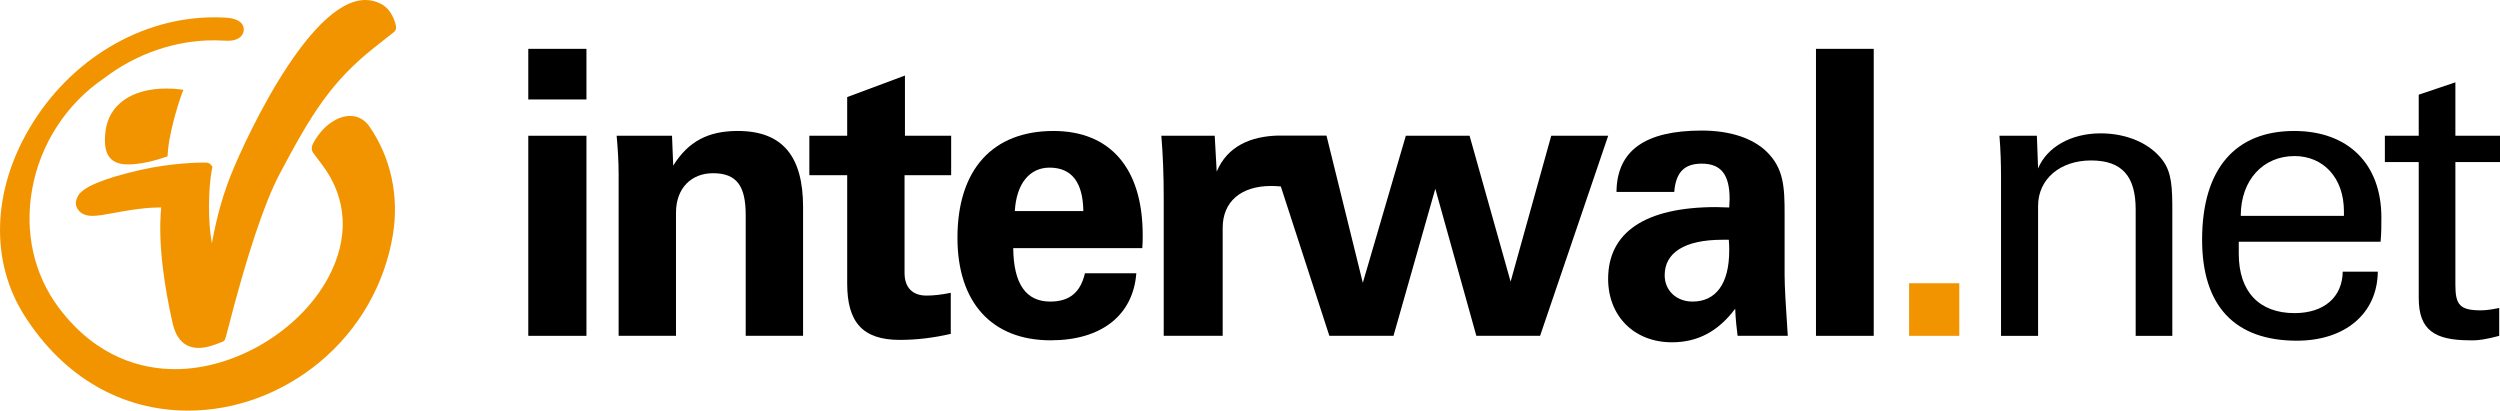 <?xml version="1.0" encoding="utf-8"?>
<svg xmlns="http://www.w3.org/2000/svg" viewBox="40.761 47.095 512.32 84.091" width="194.504px" height="31.947px" preserveAspectRatio="none"><g id="object-2"><g id="object-0"><path fill-rule="evenodd" clip-rule="evenodd" d="M529.489,74.895v5.387h6.939v27.839c0,6.529,3.182,8.666,10.529,8.666 c1.554,0.079,3.513-0.249,5.962-0.916v-5.709c-1.227,0.243-2.449,0.487-3.756,0.487c-4.327,0-5.225-1.142-5.225-5.224V80.281h9.143 v-5.387h-9.143v-10.94l-7.511,2.531v8.409H529.489L529.489,74.895z"/><path fill-rule="evenodd" clip-rule="evenodd" d="M458.421,81.588l-0.246-6.693h-7.673c0.244,2.938,0.325,5.795,0.325,8.405v32.571 h7.594V89.259c0-5.468,4.49-9.305,10.855-9.305c6.45,0,9.145,3.345,9.145,10.04v25.876h7.509V90.403 c0-4.735-0.078-7.919-1.959-10.449c-2.529-3.428-7.264-5.55-12.735-5.55C465.113,74.404,460.218,77.262,458.421,81.588 L458.421,81.588z"/><polygon fill-rule="evenodd" clip-rule="evenodd" fill="#F29400" points="431.991,115.87 442.275,115.87 442.275,105.099 &#10;&#9;&#9;431.991,105.099 431.991,115.87 &#9;"/><polygon fill-rule="evenodd" clip-rule="evenodd" points="412.905,115.87 424.741,115.87 424.741,57.097 412.905,57.097 &#10;&#9;&#9;412.905,115.87 &#9;"/><path fill-rule="evenodd" clip-rule="evenodd" d="M303.237,85.28l9.946,30.59h13.142l8.572-30.121l8.409,30.121h13.061 l13.958-40.976h-11.671l-8.327,29.877l-8.409-29.877h-13.063l-8.814,30.12l-7.445-30.152h-10.052 c-5.39,0.175-10.23,2.096-12.445,7.375l-0.409-7.343h-10.939c0.327,3.834,0.489,8.078,0.489,12.731v28.244h12.083V93.751 c0-5.308,3.674-8.572,9.96-8.572C301.898,85.179,302.563,85.223,303.237,85.28L303.237,85.28z"/><path fill-rule="evenodd" clip-rule="evenodd" d="M214.375,82.972v22.208c0,7.836,3.103,11.522,10.776,11.522 c3.428,0,6.858-0.409,10.448-1.236v-8.41c-1.958,0.41-3.59,0.571-4.978,0.571c-2.858,0-4.493-1.632-4.493-4.654v-20h9.552v-8.078 h-9.47v-12.33l-11.837,4.409v7.92h-7.755v8.078H214.375L214.375,82.972z"/><path fill-rule="evenodd" clip-rule="evenodd" d="M167.534,115.87h11.756V90.647c0-4.979,3.104-8.08,7.593-8.08 c4.979,0,6.694,2.774,6.694,8.571v24.732h11.756V89.505c0-10.451-4.246-15.591-13.39-15.591c-6.041,0-10.122,2.122-13.223,7.103 l-0.245-6.123h-11.348c0.246,2.692,0.407,5.305,0.407,7.834V115.87L167.534,115.87z"/><polygon fill-rule="evenodd" clip-rule="evenodd" points="149.022,67.464 160.941,67.464 160.941,57.097 149.022,57.097 &#10;&#9;&#9;149.022,67.464 &#9;"/><polygon fill-rule="evenodd" clip-rule="evenodd" points="149.022,74.895 149.022,115.87 160.941,115.87 160.941,74.895 &#10;&#9;&#9;149.022,74.895 &#9;"/><path fill-rule="evenodd" clip-rule="evenodd" d="M248.726,90.32c0.328-5.712,3.102-8.897,7.104-8.897 c4.569,0,6.857,3.021,6.938,8.897H248.726L248.726,90.32z M273.625,103.057h-10.532c-0.896,3.918-3.183,5.797-7.101,5.797 c-4.979,0-7.511-3.594-7.593-10.938h26.45c0.083-0.899,0.083-1.797,0.083-2.695c0-13.714-6.695-21.305-18.288-21.305 c-12.408,0-19.674,7.834-19.674,21.877c0,13.306,7.103,20.994,19.104,20.994C266.522,116.786,272.972,111.628,273.625,103.057 L273.625,103.057z"/><path fill-rule="evenodd" clip-rule="evenodd" d="M395.043,96.197c0.083,0.818,0.083,1.554,0.083,2.205 c0,6.857-2.776,10.451-7.509,10.451c-3.348,0-5.719-2.288-5.719-5.388c0-4.574,4.003-7.269,11.838-7.269H395.043L395.043,96.197z M396.841,115.87h10.286c-0.409-6.037-0.652-10.201-0.652-12.488V90.891c0-5.467-0.164-9.303-3.675-12.732 c-2.777-2.694-7.348-4.327-13.308-4.327c-11.591,0-17.388,4.083-17.468,12.571h11.836c0.326-4.083,2.124-5.795,5.632-5.795 c4.002,0,5.716,2.283,5.716,7.266c0,0.57-0.082,1.143-0.082,1.711c-0.897,0-1.798-0.08-2.693-0.08 c-14.613,0-22.123,5.222-22.123,14.695c0,7.671,5.389,12.991,13.06,12.991c5.307,0,9.472-2.216,12.979-6.869 C396.432,112.607,396.677,114.486,396.841,115.87L396.841,115.87z"/><path fill-rule="evenodd" clip-rule="evenodd" d="M499.955,91.3c0-7.428,4.654-12.246,11.022-12.246 c5.796,0,10.122,4.327,10.122,11.348V91.3H499.955L499.955,91.3z M528.038,102.729h-7.186c-0.079,5.225-3.836,8.489-9.875,8.489 c-7.186,0-11.431-4.327-11.431-12.162v-2.45h29.063c0.163-1.716,0.163-3.344,0.163-4.98c0-10.936-6.775-17.711-17.88-17.711 c-11.919,0-18.858,7.591-18.858,22.283c0,13.555,6.695,20.668,19.431,20.668C521.342,116.865,527.955,111.302,528.038,102.729 L528.038,102.729z"/></g><g id="object-1"><path fill-rule="evenodd" clip-rule="evenodd" fill="#F29400" d="M81.427,118.345c-4.183,0-5.079-4.067-5.373-5.406 c-1.45-6.58-3.001-15.616-2.261-23.358c-0.092-0.003-0.189-0.003-0.292-0.003c-0.833,0-2.246,0.051-4.237,0.298 c-2.041,0.249-3.76,0.566-5.278,0.847c-1.754,0.324-3.14,0.581-4.263,0.581c0,0,0,0,0,0c-1.29,0-2.217-0.359-2.834-1.104 c-0.972-1.18-0.511-2.192-0.206-2.86c0.85-1.849,5.128-3.668,12.717-5.411c6.541-1.5,12.412-1.543,13.059-1.543 c0.724,0,1.122,0,1.485,0.429l0.352,0.417l-0.105,0.531c-0.765,3.84-0.838,10.857-0.012,15.145 c1.128-5.995,2.181-9.319,3.281-12.382c2.082-5.818,16.121-37.431,28.179-37.431c1.171,0,2.294,0.293,3.335,0.87 c2.261,1.254,2.919,4.162,2.955,4.682c0.041,0.584-0.307,0.91-0.459,1.023l-3.883,3.065c-8.911,7.03-12.968,13.611-19.505,25.948 c-3.159,5.965-6.76,16.779-10.704,32.148c-0.519,2.024-0.519,2.024-1.051,2.259C84.32,117.942,82.765,118.345,81.427,118.345z"/><path fill-rule="evenodd" clip-rule="evenodd" fill="#F29400" d="M67.053,80.767c-1.721,0-2.891-0.403-3.683-1.266 c-0.972-1.064-1.294-2.763-1.011-5.349c0.614-5.589,5.31-8.927,12.563-8.927c0.926,0,1.854,0.059,2.759,0.175l0.66,0.084 l-0.233,0.611c-1.145,3.004-2.869,9.239-2.988,12.651l-0.013,0.347l-0.329,0.123c-0.123,0.044-3.056,1.118-6.046,1.449 C68.104,80.733,67.556,80.767,67.053,80.767L67.053,80.767z"/><path fill-rule="evenodd" clip-rule="evenodd" fill="#F29400" d="M79.313,131.186c-13.639,0-25.547-6.903-33.53-19.435 c-7.048-11.065-6.657-25.439,1.047-38.452C55.107,59.322,69.603,50.64,84.66,50.64c0.753,0,1.519,0.021,2.273,0.064 c3.324,0.189,3.801,1.636,3.789,2.483c-0.014,1.037-0.937,2.182-2.933,2.247c-0.1,0.004-0.21,0.005-0.325,0.005 c-0.364,0-0.754-0.017-1.165-0.035c-0.341-0.018-0.676-0.032-1.02-0.039c-0.238-0.006-0.477-0.009-0.714-0.009 c-7.916,0-15.866,2.735-22.389,7.701l-0.069,0.05c-7.762,5.24-13.143,13.56-14.775,22.835c-1.556,8.833,0.403,17.434,5.514,24.221 c7.801,10.359,17.256,12.531,23.814,12.531c12.297,0,25.475-7.855,31.332-18.676c4.371-8.075,3.965-16.27-1.142-23.079l-1.86-2.479 c-0.701-0.923-0.227-1.82,0.519-2.987c0.416-0.65,1.11-1.605,2.059-2.457c0.908-0.815,2.755-2.181,4.913-2.181 c1.14,0,2.761,0.381,4.015,2.201c4.375,6.365,6.074,14.222,4.783,22.122c-1.667,10.187-6.998,19.451-15.009,26.09 c-7.73,6.405-17.301,9.936-26.951,9.937H79.313z"/></g></g></svg>